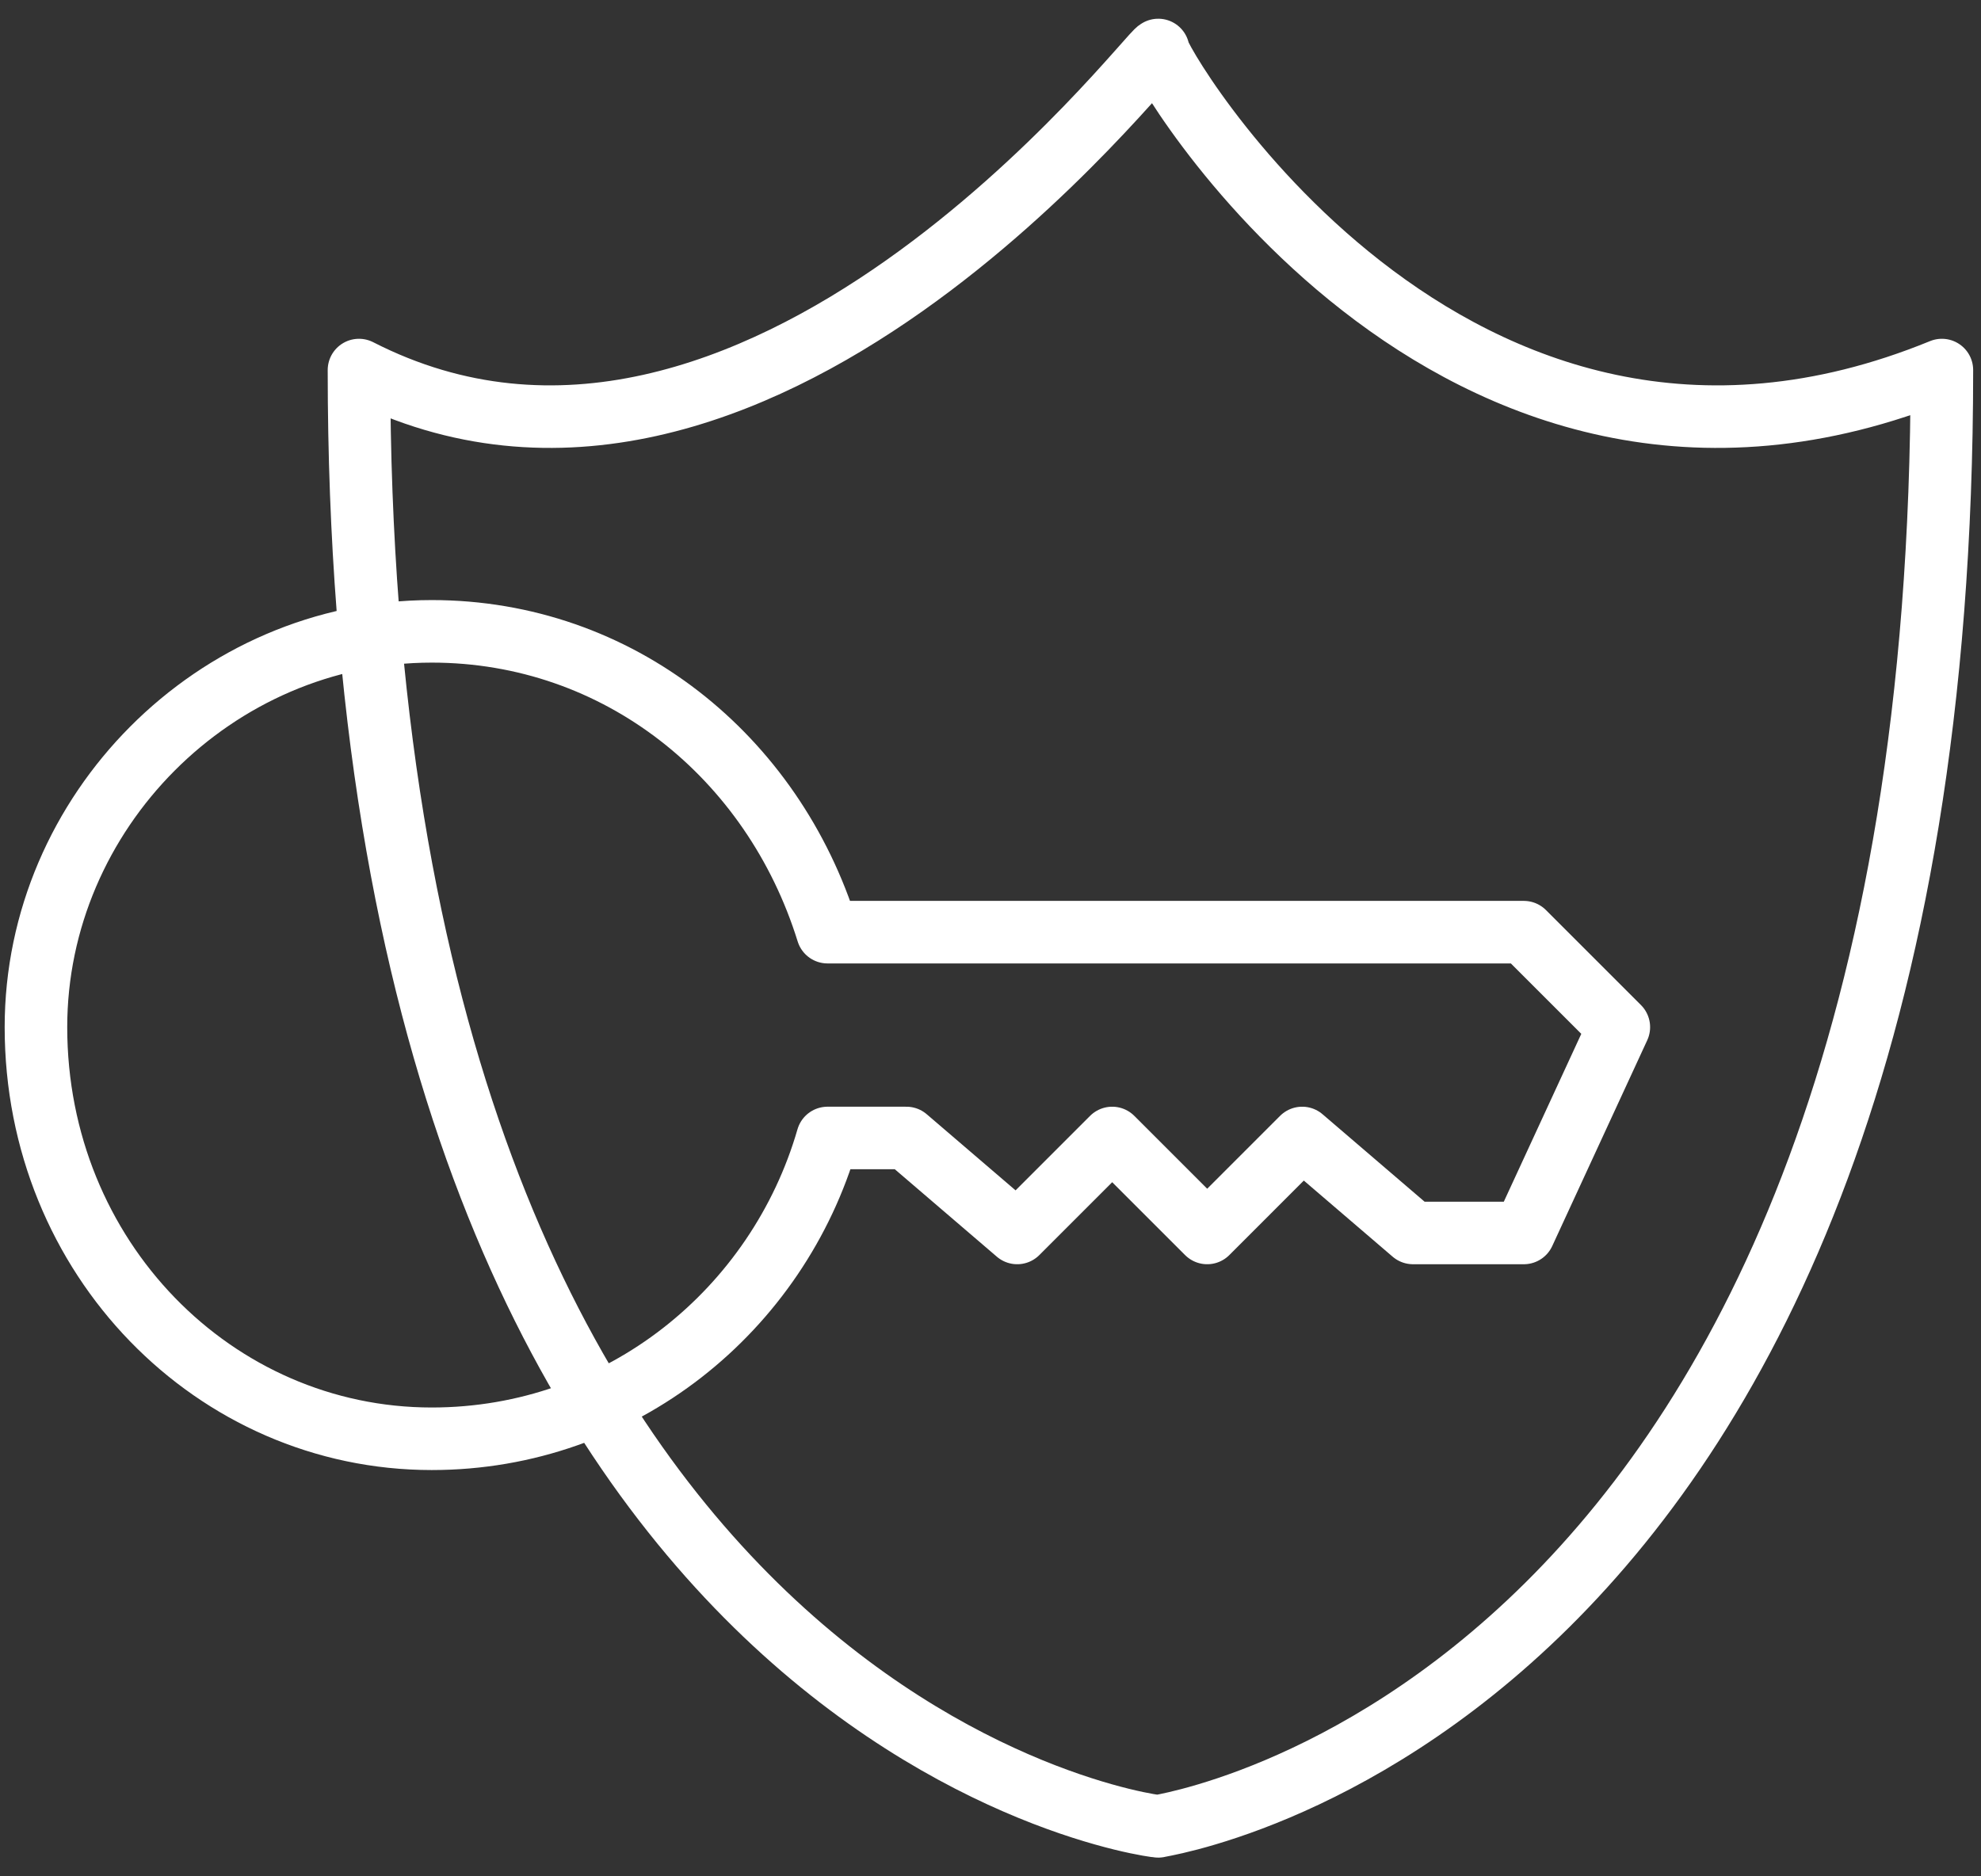 <svg width="95" height="90" viewBox="0 0 95 90" fill="none" xmlns="http://www.w3.org/2000/svg">
<rect x="0" y="0" width="95" height="90" fill="#333333" stroke="none"/>
<path fill-rule="evenodd" clip-rule="evenodd" d="M39.685 54.584C37.307 62.821 29.802 69.012 20.704 69.012C10.295 69.012 1.724 60.341 1.724 49.268C1.724 38.952 10.295 30.283 20.704 30.283C29.66 30.283 37.068 36.278 39.685 44.712H73.076L77.632 49.268L73.076 59.14H67.762L62.447 54.584L57.892 59.14L53.336 54.584L48.781 59.14L43.466 54.584H39.685Z" stroke="white" stroke-width="3" stroke-linejoin="round"/>
<path fill-rule="evenodd" clip-rule="evenodd" d="M55.545 87.602C55.169 87.602 93.124 82.59 93.124 17.75C69.402 27.458 55.169 2.398 55.545 2.398C55.169 2.398 36.192 27.458 17.215 17.75C17.215 82.59 55.169 87.602 55.545 87.602Z" stroke="white" stroke-width="3" stroke-linejoin="round"/>
</svg>
